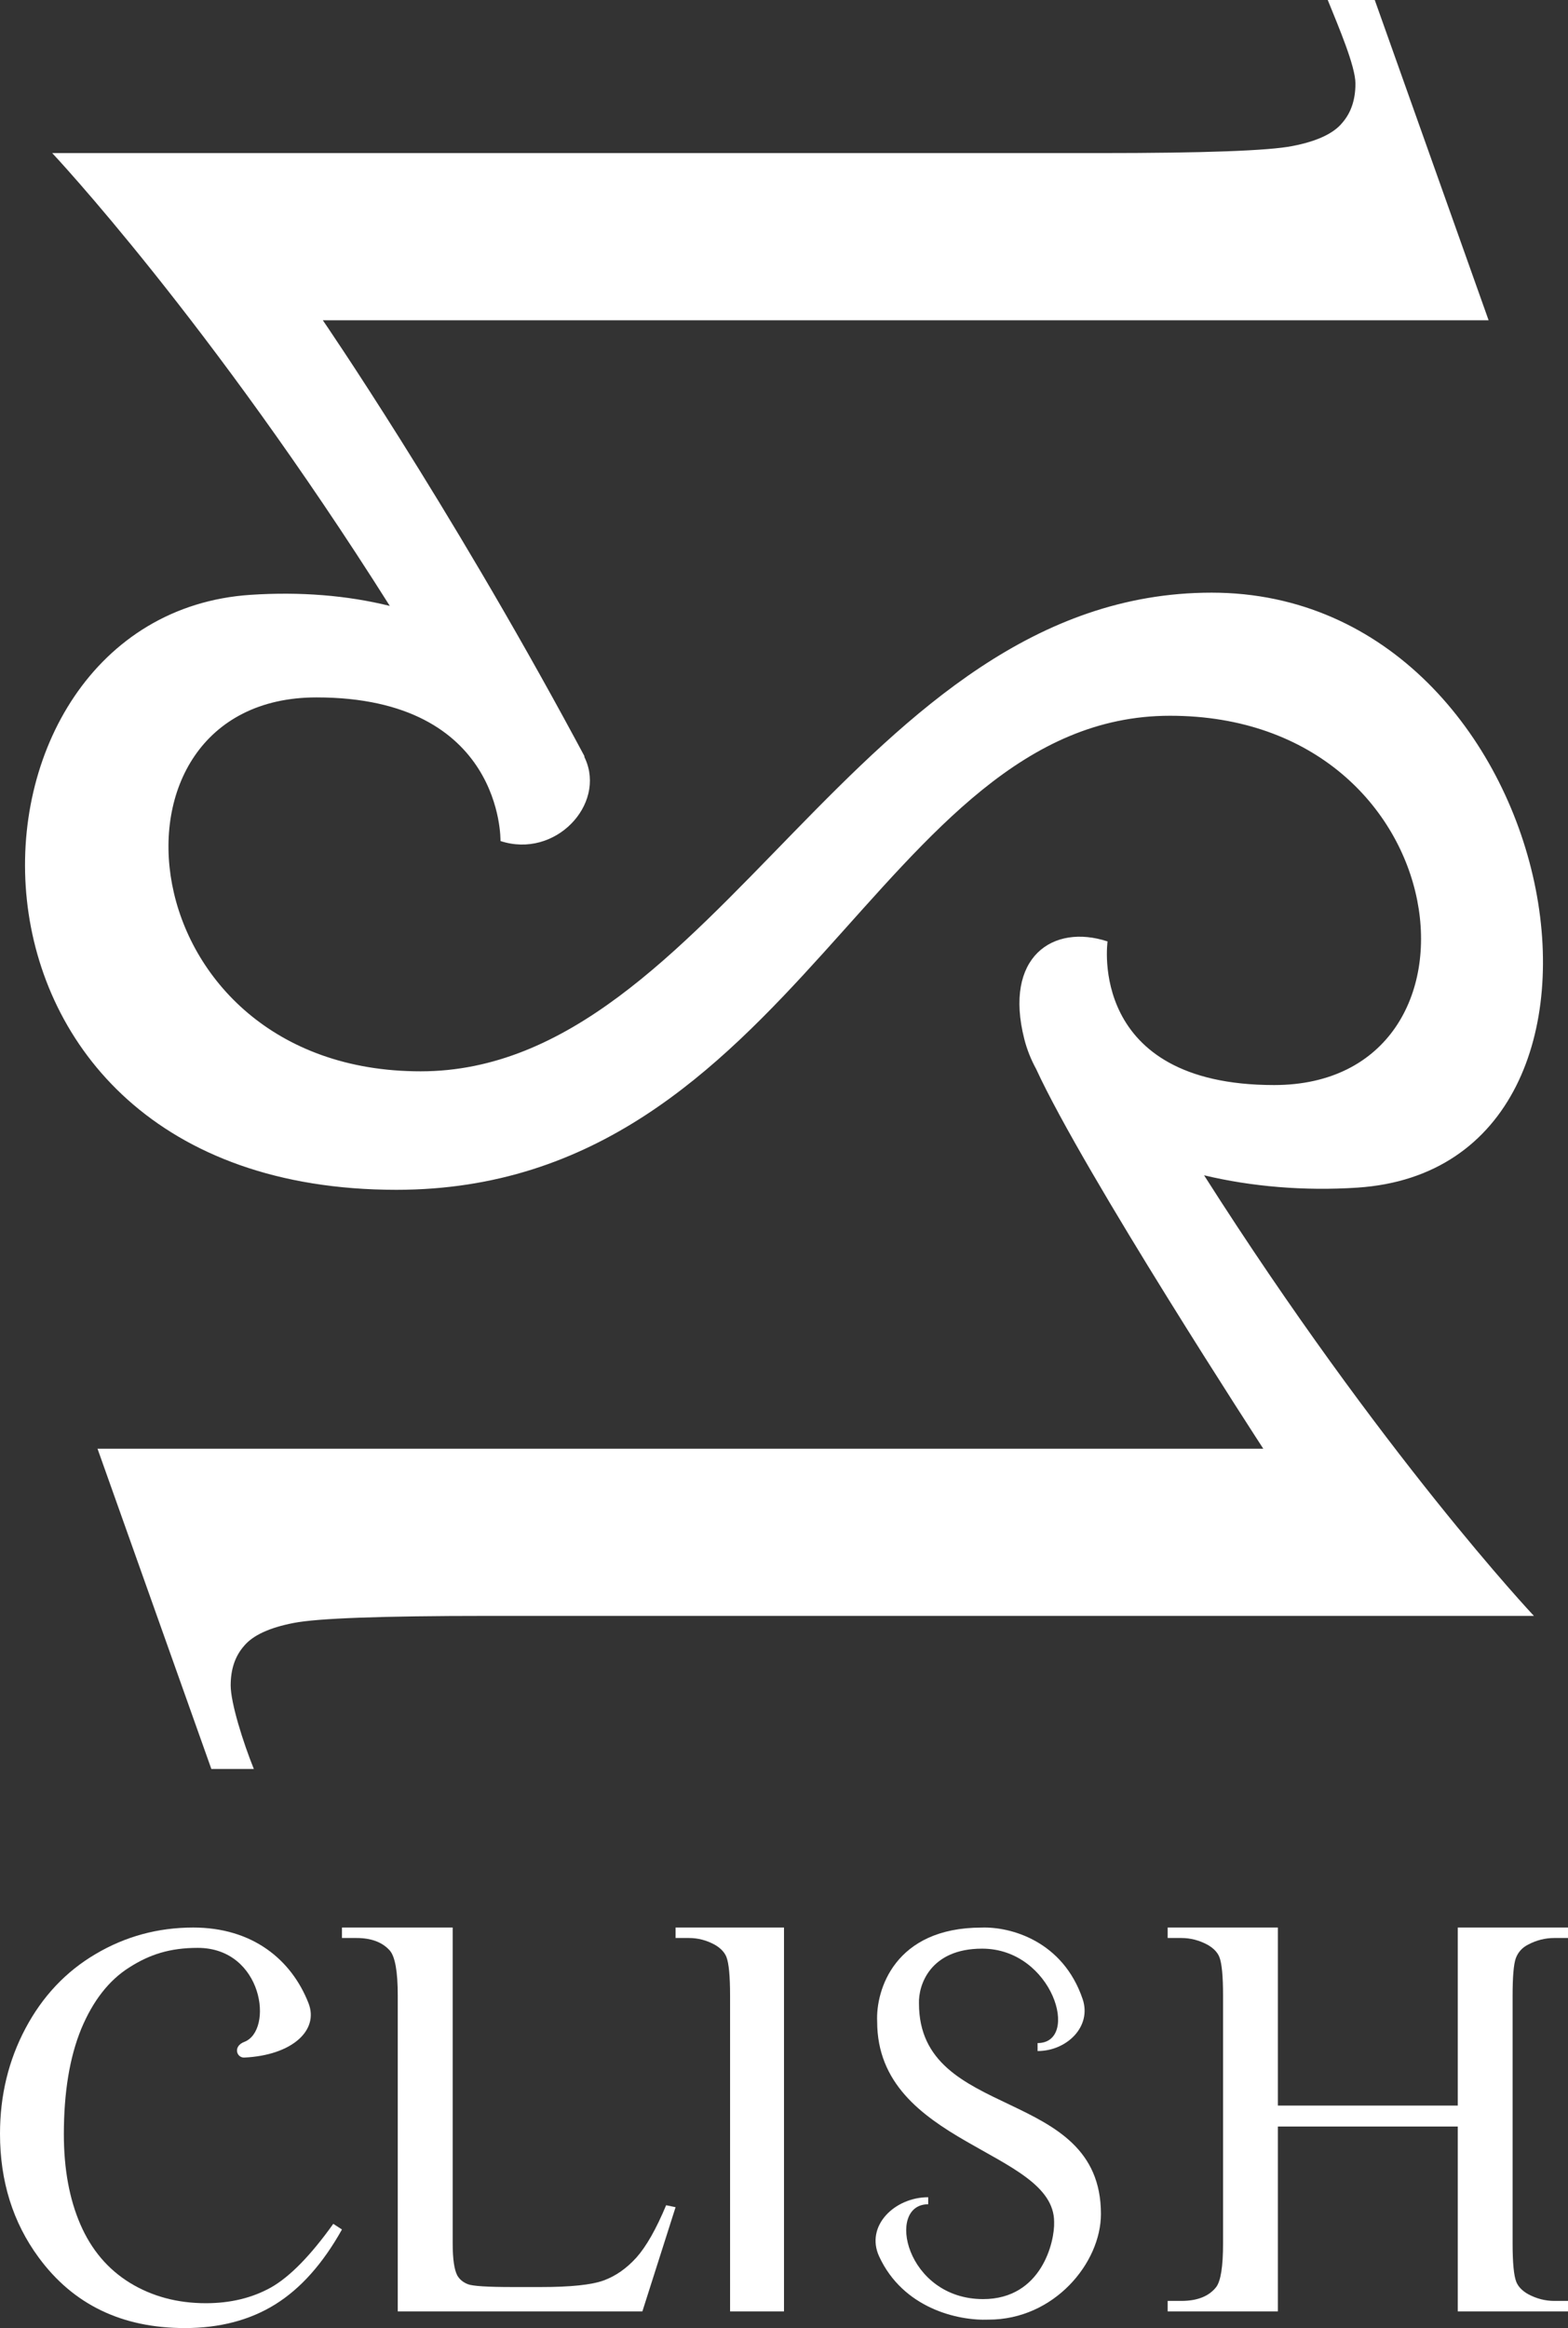 <?xml version="1.0" encoding="UTF-8"?> <svg xmlns="http://www.w3.org/2000/svg" width="188" height="279" viewBox="0 0 188 279" fill="none"><rect x="0" y="0" width="188" height="279" fill="#333333" stroke="none"/><path d="M164.831 0L178.481 38.382H38.707C38.753 38.449 53.533 59.959 69.001 88.627C69.157 88.908 69.311 89.191 69.459 89.478C69.671 89.873 69.884 90.268 70.096 90.665L70.036 90.654C70.076 90.742 70.118 90.83 70.158 90.919C72.654 96.424 66.567 102.945 60.008 100.791C60.01 100.722 60.364 83.579 37.945 83.579C10.488 83.579 15.079 128.39 50.425 128.39C85.77 128.39 102.842 71.025 145.274 71.025C187.707 71.025 200.187 139.87 162.747 142.329C156.417 142.744 150.081 142.218 144.366 140.85C165.604 174.221 183.914 193.654 183.914 193.654H58.37C45.776 193.654 38.058 193.936 35.214 194.499C32.289 195.062 30.298 195.988 29.242 197.275C28.186 198.482 27.658 200.051 27.658 201.982C27.658 204.074 29.136 208.781 30.436 212H25.342L11.693 173.618H151.466C151.439 173.576 129.978 140.612 124.232 128.113C123.609 126.975 123.129 125.776 122.81 124.518C120.314 114.683 126.235 110.669 132.794 112.823C132.784 112.893 130.345 130.035 152.763 130.035C180.219 130.035 175.227 85.778 140.282 85.778C105.338 85.778 95.354 142.589 47.528 142.589C-9.881 142.589 -7.385 73.744 30.055 71.285C35.996 70.895 41.624 71.35 46.735 72.614C25.129 38.384 6.3 18.389 6.26 18.346H131.803C144.397 18.346 152.116 18.064 154.959 17.501C157.884 16.938 159.874 16.012 160.931 14.725C161.987 13.518 162.515 11.949 162.515 10.018C162.515 7.926 160.494 3.219 159.194 0H164.831Z" fill="white"></path><path d="M174.785 252.338H153.215V231H140V232.255H141.643C142.739 232.255 143.789 232.527 144.793 233.069C145.501 233.476 145.969 233.963 146.197 234.528C146.494 235.274 146.642 236.823 146.642 239.176V268.858C146.642 271.617 146.368 273.359 145.82 274.083C144.953 275.191 143.561 275.745 141.643 275.745H140V277H153.215V254.848H174.785V277H188V275.745H186.357C185.261 275.745 184.211 275.473 183.207 274.931C182.499 274.524 182.031 274.037 181.803 273.472C181.506 272.726 181.358 271.188 181.358 268.858V239.176C181.358 236.914 181.484 235.421 181.735 234.698C182.009 233.951 182.511 233.397 183.241 233.035C184.223 232.515 185.261 232.255 186.357 232.255H188V231H174.785V252.338Z" fill="white"></path><path d="M87.534 277H94V231H81V232.255H82.617C83.694 232.255 84.727 232.527 85.715 233.069C86.411 233.476 86.871 233.963 87.096 234.528C87.388 235.274 87.534 236.812 87.534 239.142V277Z" fill="white"></path><path d="M81 264.516L79.868 264.279C78.679 267.128 77.489 269.22 76.3 270.555C75.111 271.866 73.796 272.782 72.355 273.302C70.914 273.823 68.41 274.083 64.842 274.083H61.446C58.45 274.083 56.666 273.97 56.094 273.743C55.523 273.517 55.099 273.167 54.825 272.692C54.459 271.991 54.276 270.702 54.276 268.824V231H41V232.255H42.75C44.511 232.255 45.837 232.753 46.729 233.748C47.369 234.471 47.69 236.269 47.69 239.142V277H77.021L81 264.516Z" fill="white"></path><path d="M15.514 235.773C17.954 234.216 20.382 233.437 23.707 233.437C31.557 233.437 32.855 243.373 29.268 244.714C28.817 244.883 28.413 245.253 28.413 245.734C28.413 246.215 28.805 246.607 29.285 246.584C35.002 246.309 38.272 243.333 36.986 240.058C34.934 234.83 30.265 231 23.169 231C18.939 231 15.032 232.061 11.45 234.182C7.891 236.281 5.093 239.248 3.056 243.085C1.019 246.921 0 251.13 0 255.711C0 261.398 1.545 266.34 4.634 270.537C8.775 276.179 14.618 279 22.162 279C26.348 279 29.964 278.052 33.008 276.157C36.053 274.261 38.717 271.271 41 267.186L39.959 266.509C37.25 270.3 34.766 272.839 32.505 274.126C30.244 275.389 27.636 276.021 24.681 276.021C21.278 276.021 18.245 275.209 15.581 273.584C12.939 271.959 10.958 269.623 9.637 266.577C8.316 263.53 7.656 259.931 7.656 255.779C7.656 250.746 8.35 246.537 9.738 243.152C11.148 239.767 13.073 237.307 15.514 235.773Z" fill="white"></path><path d="M105.409 270.418C108.275 276.623 114.826 278.143 118.536 277.99C126.387 277.99 132 271.199 132 265.325C132 249.871 110.183 254.311 110.183 240.092C110.107 237.905 111.514 233.53 117.751 233.53C126.261 233.53 129.563 244.845 124.404 244.845V245.802C127.904 245.802 130.93 242.872 129.802 239.559C127.435 232.608 121.169 230.88 117.688 231.006C107.244 231.006 104.991 238.515 105.17 242.269C105.17 257.065 126.387 257.642 126.387 266.277C126.476 268.612 124.898 275.529 117.874 275.529C108.604 275.529 106.153 264.163 111.29 264.163V263.32C107.264 263.32 103.721 266.763 105.409 270.418Z" fill="white"></path></svg> 